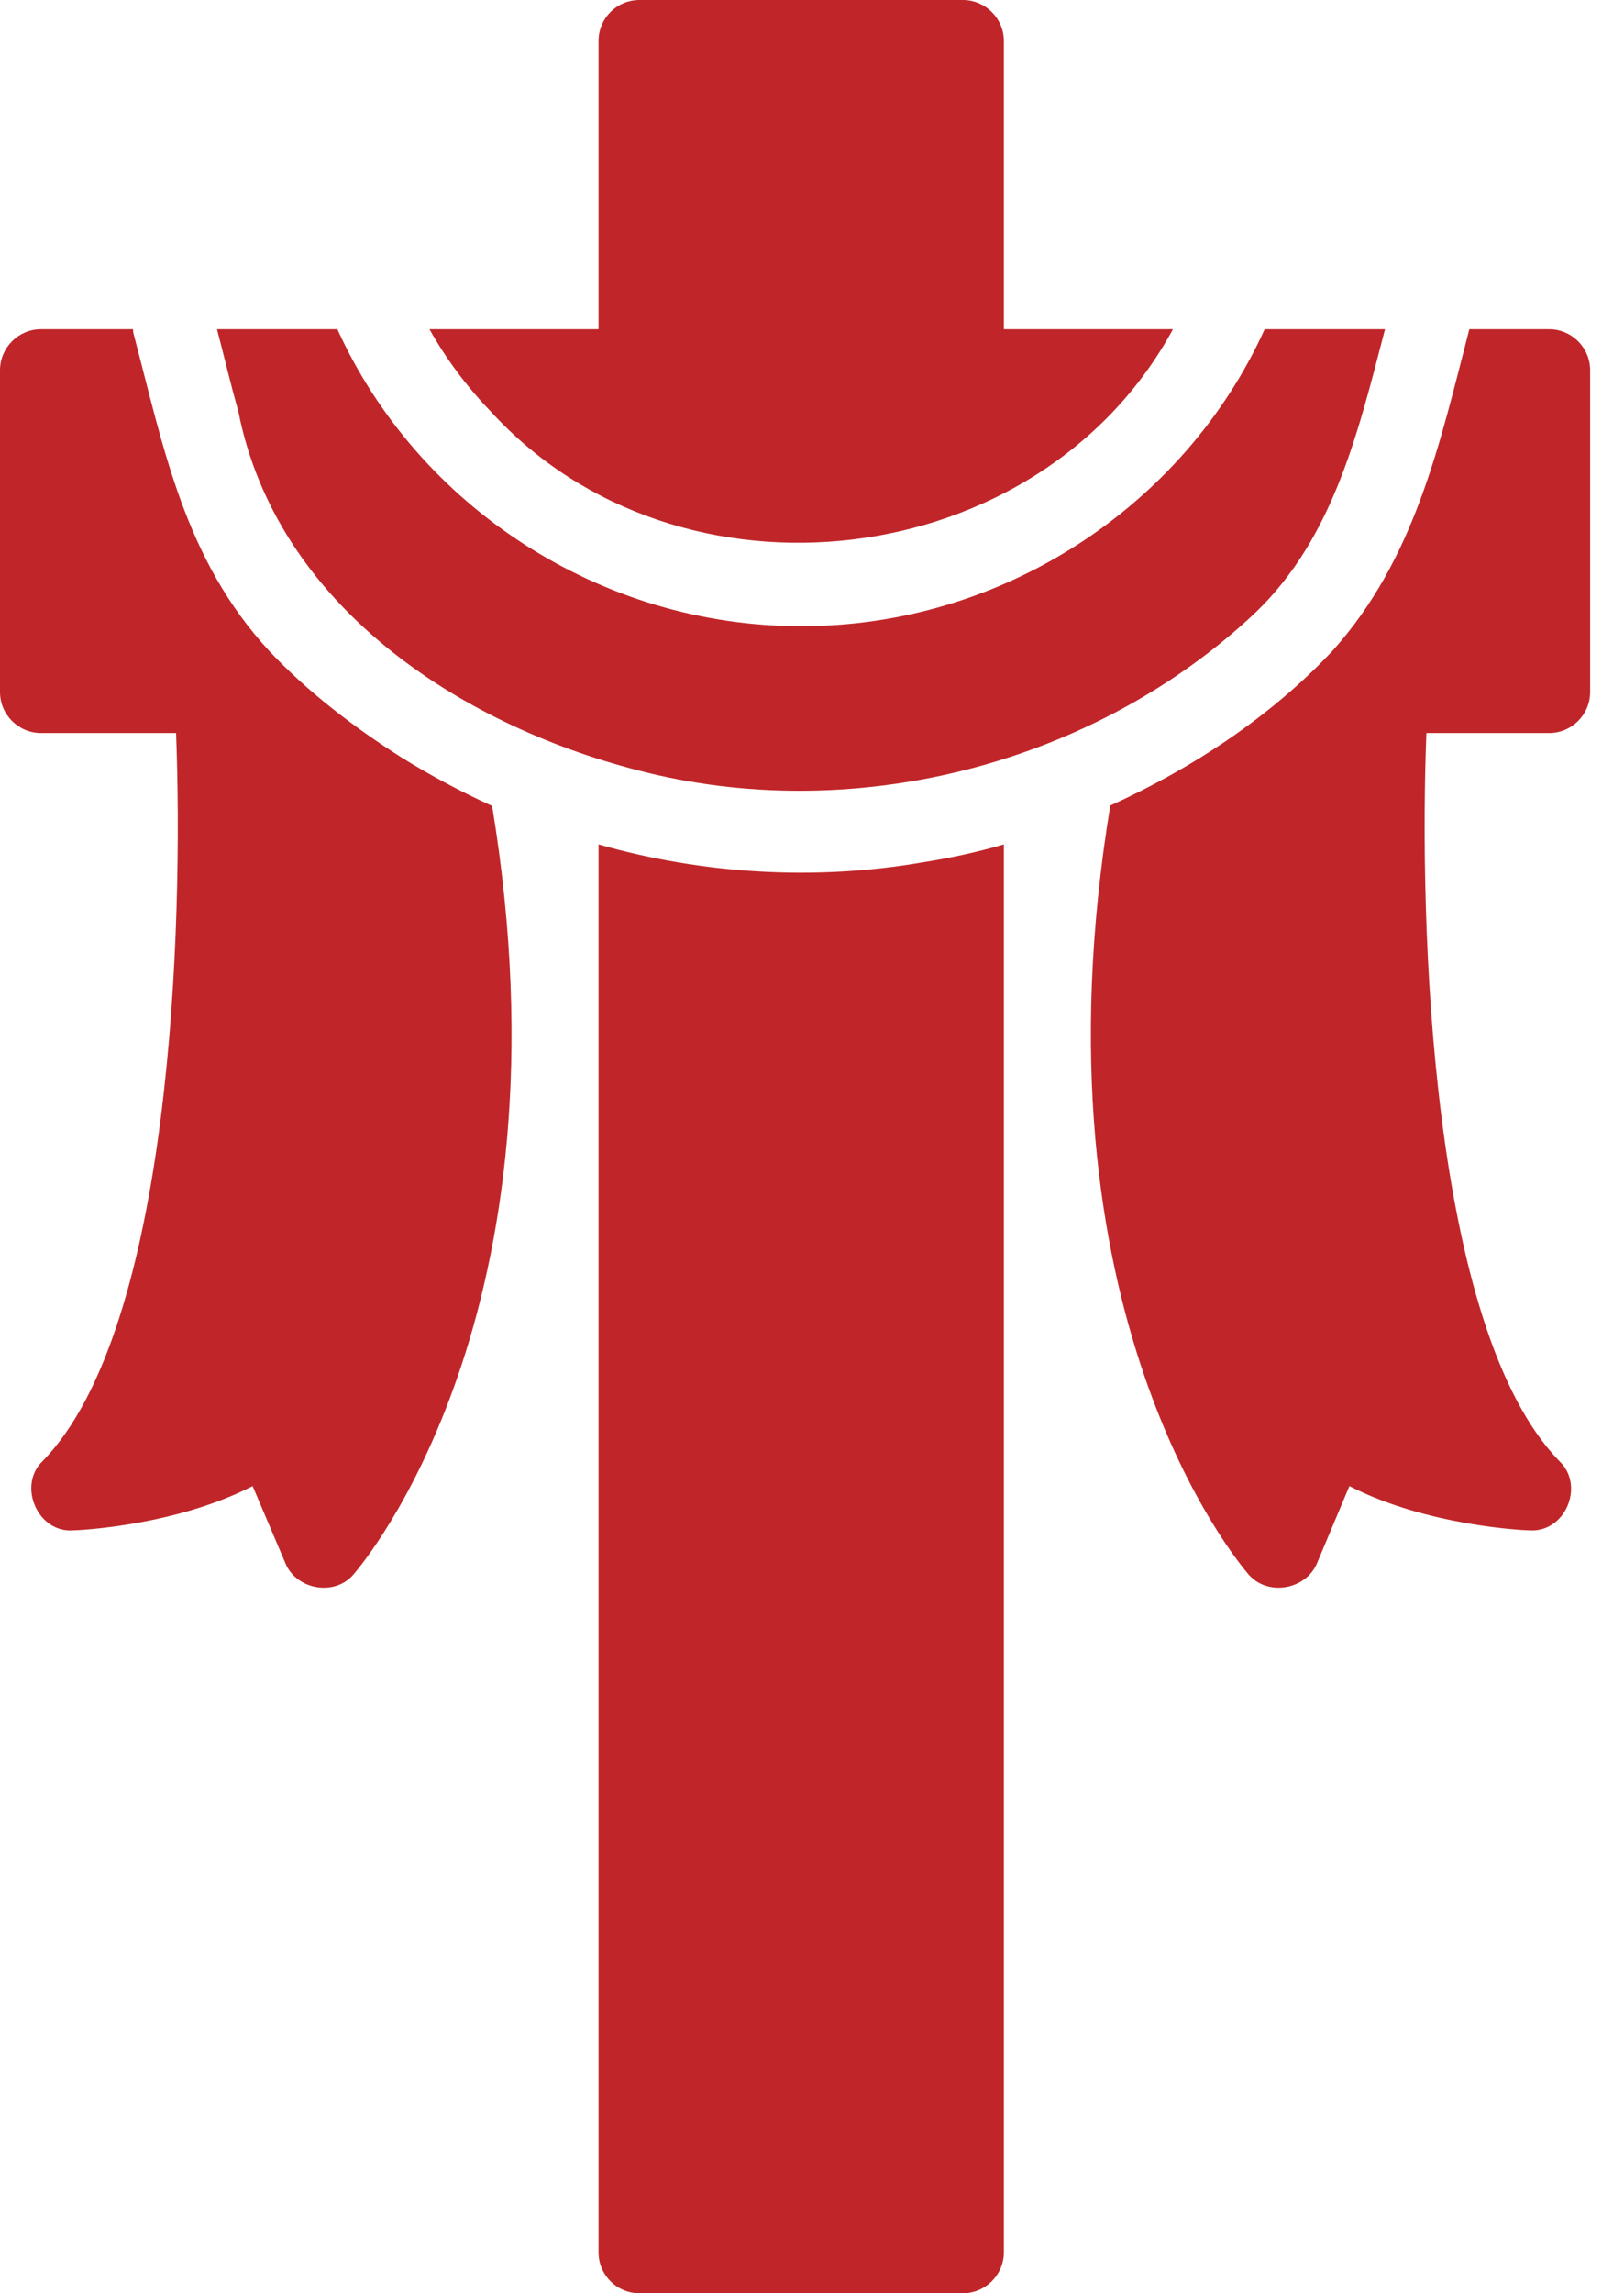 <svg width="34" height="48" viewBox="0 0 34 48" fill="none" xmlns="http://www.w3.org/2000/svg">
<path d="M19.303 18.052C17.069 18.437 14.708 18.297 12.531 17.674C12.531 17.674 12.531 47.143 12.531 47.143C12.531 47.614 12.909 48 13.389 48H20.16C20.631 48 21.017 47.614 21.017 47.143V17.674C20.455 17.839 19.881 17.961 19.303 18.052Z" fill="#C02629"/>
<path d="M4.989 8.606C5.782 12.642 9.575 15.154 13.354 16.123C17.782 17.279 22.743 16.052 26.126 12.969C27.854 11.421 28.401 9.187 28.972 6.986L28.997 6.891H26.477C24.783 10.621 20.956 13.114 16.774 13.106C12.596 13.114 8.759 10.623 7.063 6.891H4.543C4.691 7.453 4.838 8.08 4.989 8.606Z" fill="#C02629"/>
<path d="M10.268 8.606C14.201 12.922 21.765 12.029 24.557 6.891C24.557 6.891 21.017 6.891 21.017 6.891V0.857C21.017 0.386 20.631 0 20.16 0H13.388C12.908 0 12.531 0.386 12.531 0.857V6.891H8.991C9.343 7.517 9.771 8.091 10.268 8.606Z" fill="#C02629"/>
<path d="M32.434 6.891H30.762C30.14 9.294 29.623 11.706 27.891 13.629C26.6 15.004 24.956 16.085 23.245 16.86C21.497 27.488 25.937 32.717 26.134 32.948C26.532 33.418 27.34 33.28 27.574 32.717C27.574 32.717 28.251 31.105 28.251 31.105C29.871 31.937 31.902 32.031 32.005 32.031C32.768 32.095 33.189 31.097 32.648 30.583C29.94 27.806 29.708 19.286 29.863 15.343H32.434C32.905 15.343 33.291 14.957 33.291 14.486V7.748C33.291 7.277 32.905 6.891 32.434 6.891Z" fill="#C02629"/>
<path d="M8.383 15.84C7.401 15.215 6.437 14.477 5.64 13.629C3.857 11.703 3.426 9.369 2.794 6.977C2.786 6.951 2.786 6.917 2.786 6.891H0.857C0.386 6.891 0 7.277 0 7.748V14.486C0 14.957 0.386 15.343 0.857 15.343H3.686C3.84 19.286 3.609 27.806 0.891 30.583C0.358 31.097 0.792 32.098 1.543 32.031C1.646 32.031 3.669 31.937 5.289 31.105L5.974 32.717C6.203 33.279 7.016 33.42 7.406 32.948C7.603 32.717 12.052 27.488 10.303 16.869C9.643 16.568 9 16.226 8.383 15.84Z" fill="#C02629"/>
</svg>
